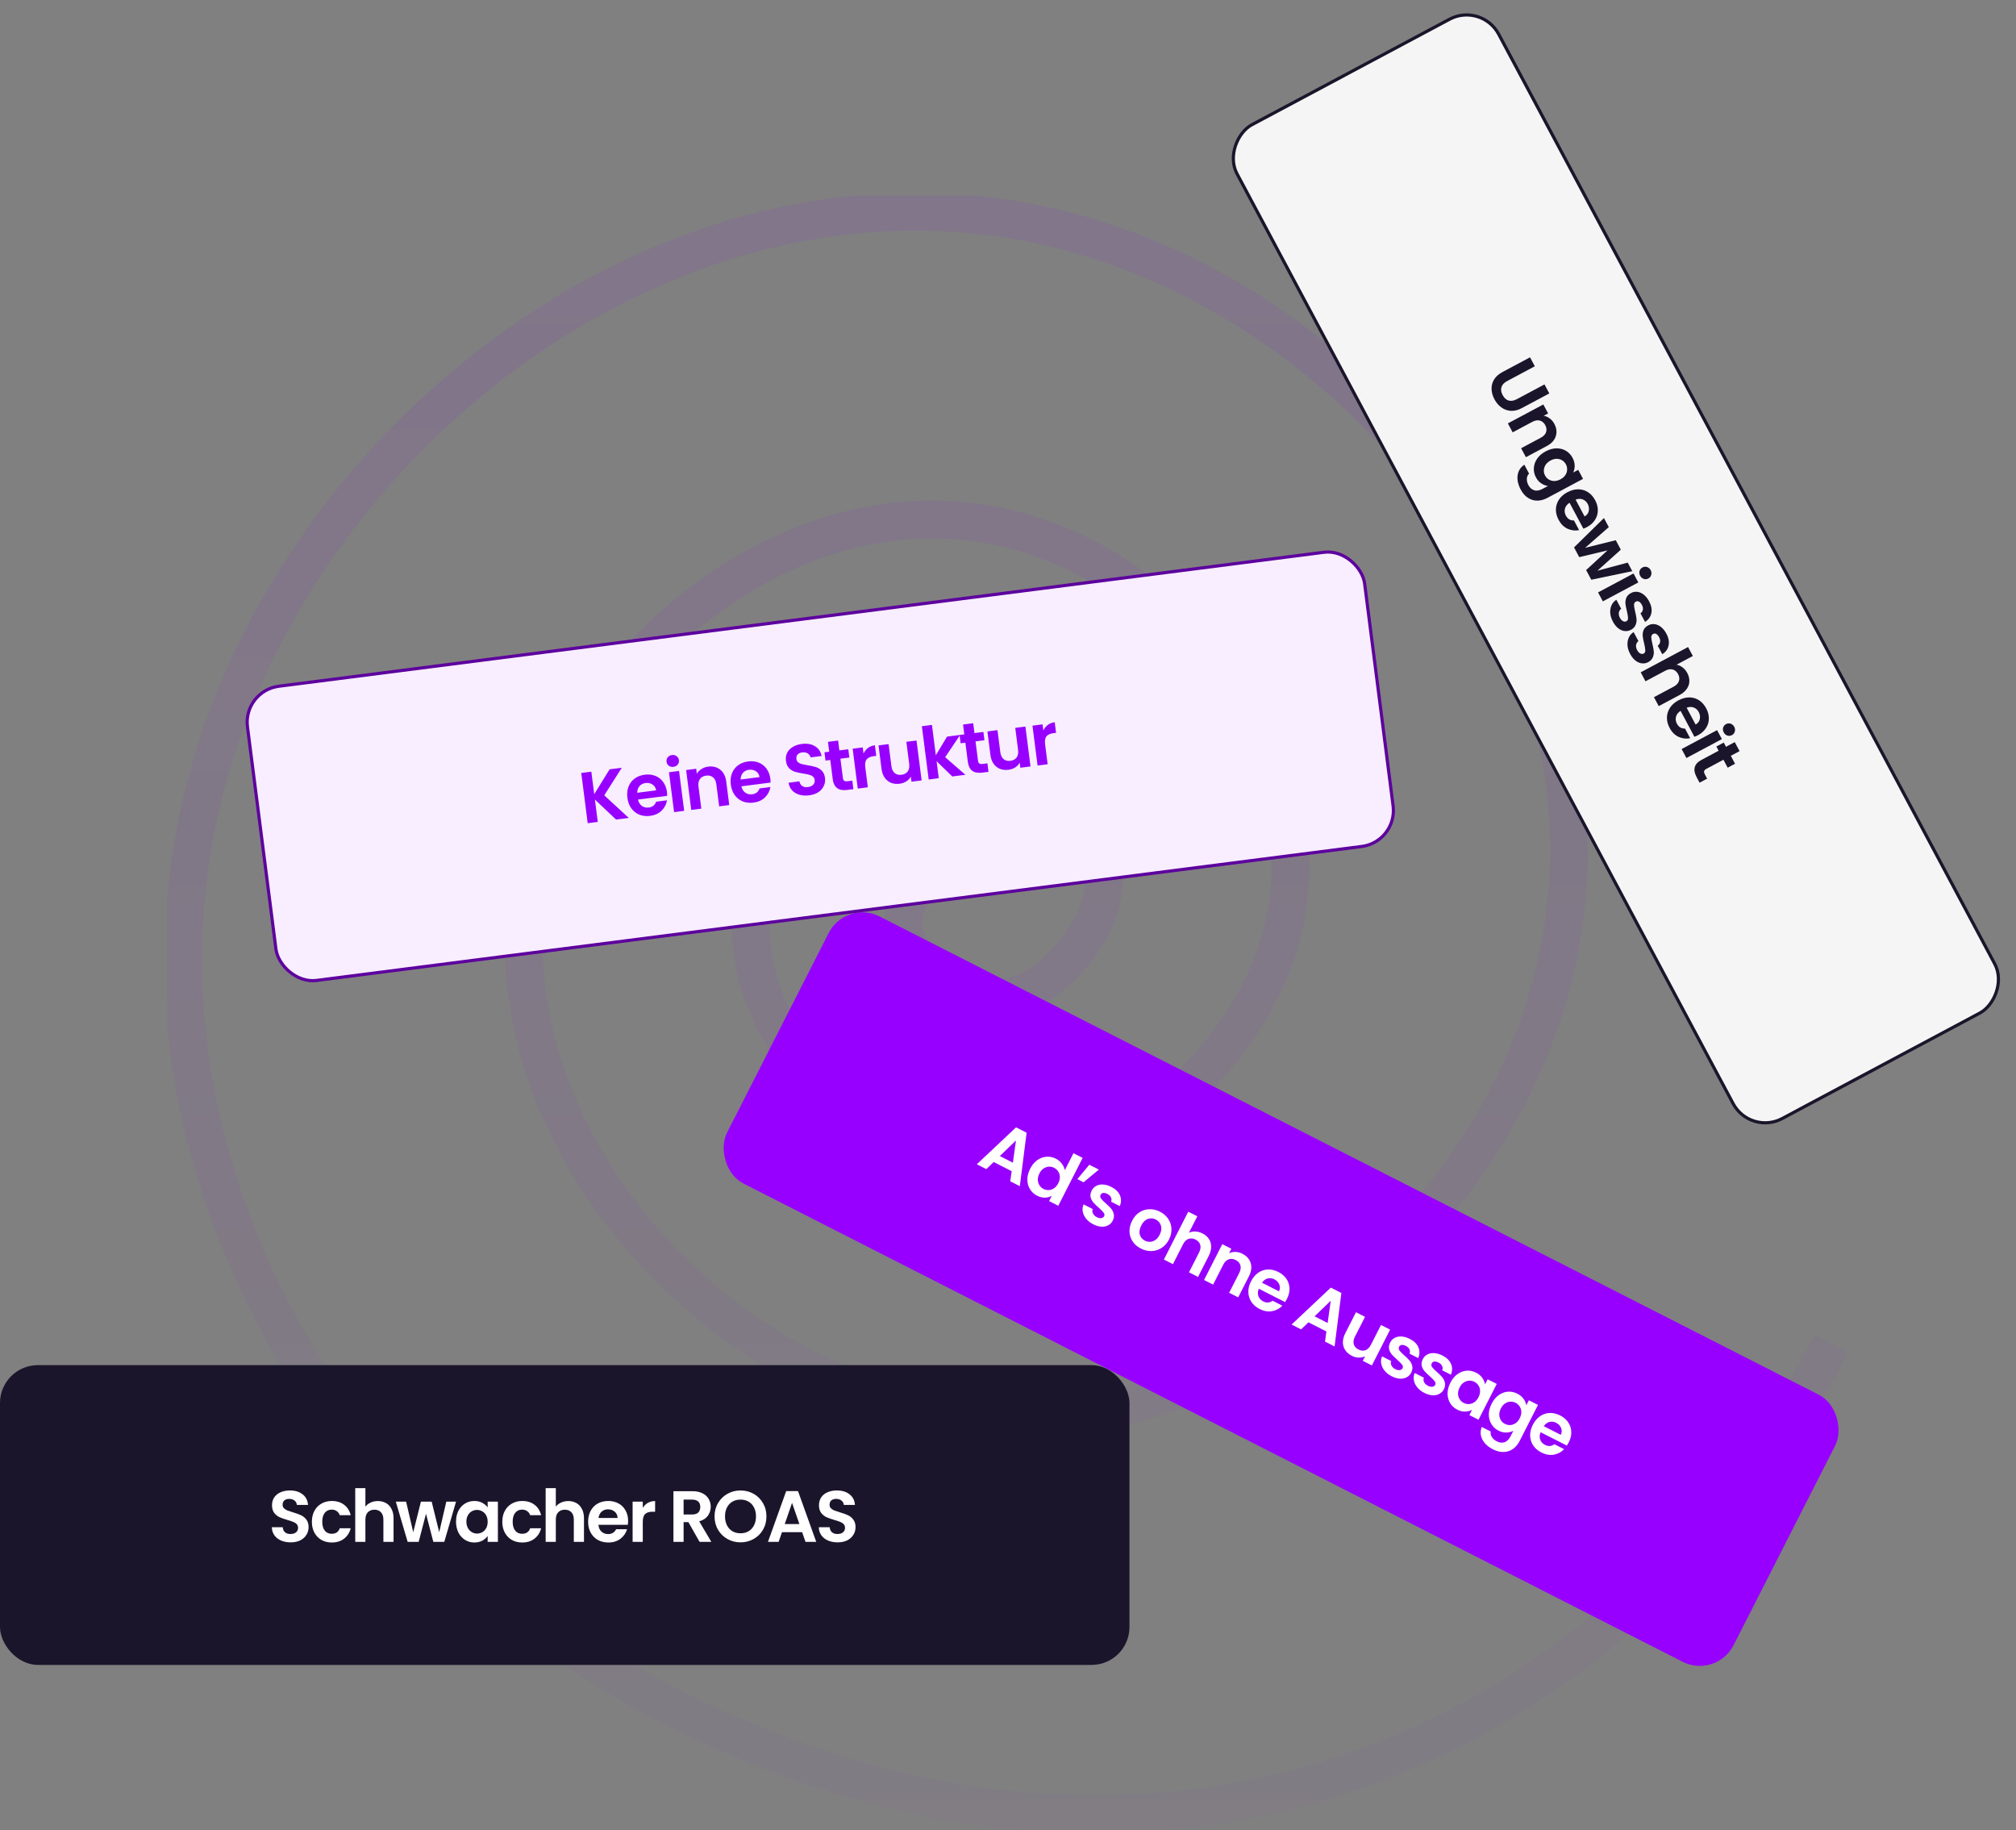 <svg xmlns="http://www.w3.org/2000/svg" width="639" height="580" viewBox="0 0 639 580" fill="none"><rect x="0" y="0" width="639" height="580" fill="#808080" stroke="none"/><g clip-path="url(#clip0_16_23)"><path d="M311.067 277.994C307.995 274.71 307.902 274.617 303.426 274.075C294.016 272.924 290.208 281.033 288.152 285.036C281.297 298.359 294.938 309.387 303.366 313.721C322.101 323.353 339.186 306.696 346.049 293.373C358.759 268.658 338.78 244.84 320.053 235.2C288.727 219.084 257.477 242.758 244.767 267.473C224.906 306.103 252.645 345.571 283.954 361.687C330.665 385.725 379.186 353.46 399.064 314.83C427.682 259.187 390.466 200.607 343.773 176.578C278.268 142.874 208.617 185.601 179.998 241.243C140.692 317.674 189.484 399.614 254.989 433.318C343.459 478.846 438.937 423.305 478.243 346.883C530.614 245.044 467.665 134.571 379.186 89.043C262.622 29.066 135.606 100.249 83.235 202.088C14.895 334.957 95.149 480.327 211.697 540.304C362.558 617.927 512.15 558.679 580.49 425.81" stroke="url(#paint0_linear_16_23)" stroke-opacity="0.1" stroke-width="12" stroke-miterlimit="3.86"></path></g><rect y="432.635" width="358" height="95" rx="12" fill="#1B152B"></rect><path d="M92.13 488.796C91.011 488.796 89.999 488.604 89.094 488.221C88.205 487.837 87.499 487.285 86.978 486.565C86.457 485.844 86.188 484.993 86.173 484.012H89.623C89.669 484.671 89.899 485.192 90.313 485.576C90.742 485.959 91.325 486.151 92.061 486.151C92.812 486.151 93.403 485.974 93.832 485.622C94.261 485.254 94.476 484.778 94.476 484.196C94.476 483.72 94.33 483.329 94.039 483.023C93.748 482.716 93.38 482.478 92.935 482.31C92.506 482.126 91.908 481.926 91.141 481.712C90.098 481.405 89.247 481.106 88.588 480.815C87.944 480.508 87.384 480.056 86.909 479.458C86.449 478.844 86.219 478.032 86.219 477.02C86.219 476.069 86.457 475.241 86.932 474.536C87.407 473.83 88.074 473.294 88.933 472.926C89.792 472.542 90.773 472.351 91.877 472.351C93.533 472.351 94.875 472.757 95.902 473.57C96.945 474.367 97.52 475.486 97.627 476.928H94.085C94.054 476.376 93.817 475.923 93.372 475.571C92.943 475.203 92.368 475.019 91.647 475.019C91.018 475.019 90.512 475.18 90.129 475.502C89.761 475.824 89.577 476.291 89.577 476.905C89.577 477.334 89.715 477.694 89.991 477.986C90.282 478.262 90.635 478.492 91.049 478.676C91.478 478.844 92.076 479.044 92.843 479.274C93.886 479.58 94.737 479.887 95.396 480.194C96.055 480.5 96.623 480.96 97.098 481.574C97.573 482.187 97.811 482.992 97.811 483.989C97.811 484.847 97.589 485.645 97.144 486.381C96.699 487.117 96.048 487.707 95.189 488.152C94.33 488.581 93.311 488.796 92.13 488.796ZM98.855 482.264C98.855 480.945 99.123 479.795 99.66 478.814C100.196 477.817 100.94 477.05 101.891 476.514C102.841 475.962 103.93 475.686 105.157 475.686C106.736 475.686 108.039 476.084 109.067 476.882C110.109 477.664 110.807 478.768 111.16 480.194H107.687C107.503 479.642 107.188 479.212 106.744 478.906C106.314 478.584 105.778 478.423 105.134 478.423C104.214 478.423 103.485 478.76 102.949 479.435C102.412 480.094 102.144 481.037 102.144 482.264C102.144 483.475 102.412 484.418 102.949 485.093C103.485 485.752 104.214 486.082 105.134 486.082C106.437 486.082 107.288 485.499 107.687 484.334H111.16C110.807 485.714 110.109 486.81 109.067 487.623C108.024 488.435 106.721 488.842 105.157 488.842C103.93 488.842 102.841 488.573 101.891 488.037C100.94 487.485 100.196 486.718 99.66 485.737C99.123 484.74 98.855 483.582 98.855 482.264ZM119.775 475.709C120.741 475.709 121.599 475.923 122.351 476.353C123.102 476.767 123.685 477.388 124.099 478.216C124.528 479.028 124.743 480.01 124.743 481.16V488.635H121.523V481.597C121.523 480.585 121.27 479.81 120.764 479.274C120.258 478.722 119.568 478.446 118.694 478.446C117.804 478.446 117.099 478.722 116.578 479.274C116.072 479.81 115.819 480.585 115.819 481.597V488.635H112.599V471.615H115.819V477.48C116.233 476.928 116.785 476.498 117.475 476.192C118.165 475.87 118.931 475.709 119.775 475.709ZM144.549 475.893L140.823 488.635H137.35L135.027 479.734L132.704 488.635H129.208L125.459 475.893H128.725L130.979 485.599L133.417 475.893H136.821L139.213 485.576L141.467 475.893H144.549ZM144.543 482.218C144.543 480.93 144.796 479.787 145.302 478.791C145.823 477.794 146.521 477.027 147.395 476.491C148.284 475.954 149.273 475.686 150.362 475.686C151.313 475.686 152.141 475.877 152.846 476.261C153.567 476.644 154.142 477.127 154.571 477.71V475.893H157.814V488.635H154.571V486.772C154.157 487.37 153.582 487.868 152.846 488.267C152.125 488.65 151.29 488.842 150.339 488.842C149.266 488.842 148.284 488.566 147.395 488.014C146.521 487.462 145.823 486.687 145.302 485.691C144.796 484.679 144.543 483.521 144.543 482.218ZM154.571 482.264C154.571 481.482 154.418 480.815 154.111 480.263C153.804 479.695 153.39 479.266 152.869 478.975C152.348 478.668 151.788 478.515 151.19 478.515C150.592 478.515 150.04 478.66 149.534 478.952C149.028 479.243 148.614 479.672 148.292 480.24C147.985 480.792 147.832 481.451 147.832 482.218C147.832 482.984 147.985 483.659 148.292 484.242C148.614 484.809 149.028 485.246 149.534 485.553C150.055 485.859 150.607 486.013 151.19 486.013C151.788 486.013 152.348 485.867 152.869 485.576C153.39 485.269 153.804 484.84 154.111 484.288C154.418 483.72 154.571 483.046 154.571 482.264ZM159.211 482.264C159.211 480.945 159.479 479.795 160.016 478.814C160.552 477.817 161.296 477.05 162.247 476.514C163.197 475.962 164.286 475.686 165.513 475.686C167.092 475.686 168.395 476.084 169.423 476.882C170.465 477.664 171.163 478.768 171.516 480.194H168.043C167.859 479.642 167.544 479.212 167.1 478.906C166.67 478.584 166.134 478.423 165.49 478.423C164.57 478.423 163.841 478.76 163.305 479.435C162.768 480.094 162.5 481.037 162.5 482.264C162.5 483.475 162.768 484.418 163.305 485.093C163.841 485.752 164.57 486.082 165.49 486.082C166.793 486.082 167.644 485.499 168.043 484.334H171.516C171.163 485.714 170.465 486.81 169.423 487.623C168.38 488.435 167.077 488.842 165.513 488.842C164.286 488.842 163.197 488.573 162.247 488.037C161.296 487.485 160.552 486.718 160.016 485.737C159.479 484.74 159.211 483.582 159.211 482.264ZM180.131 475.709C181.097 475.709 181.955 475.923 182.707 476.353C183.458 476.767 184.041 477.388 184.455 478.216C184.884 479.028 185.099 480.01 185.099 481.16V488.635H181.879V481.597C181.879 480.585 181.626 479.81 181.12 479.274C180.614 478.722 179.924 478.446 179.05 478.446C178.16 478.446 177.455 478.722 176.934 479.274C176.428 479.81 176.175 480.585 176.175 481.597V488.635H172.955V471.615H176.175V477.48C176.589 476.928 177.141 476.498 177.831 476.192C178.521 475.87 179.287 475.709 180.131 475.709ZM199.086 481.988C199.086 482.448 199.055 482.862 198.994 483.23H189.679C189.755 484.15 190.077 484.87 190.645 485.392C191.212 485.913 191.91 486.174 192.738 486.174C193.934 486.174 194.785 485.66 195.291 484.633H198.764C198.396 485.859 197.69 486.871 196.648 487.669C195.605 488.451 194.325 488.842 192.807 488.842C191.58 488.842 190.476 488.573 189.495 488.037C188.529 487.485 187.77 486.71 187.218 485.714C186.681 484.717 186.413 483.567 186.413 482.264C186.413 480.945 186.681 479.787 187.218 478.791C187.754 477.794 188.506 477.027 189.472 476.491C190.438 475.954 191.549 475.686 192.807 475.686C194.018 475.686 195.099 475.946 196.05 476.468C197.016 476.989 197.759 477.733 198.281 478.699C198.817 479.649 199.086 480.746 199.086 481.988ZM195.751 481.068C195.735 480.24 195.436 479.58 194.854 479.09C194.271 478.584 193.558 478.331 192.715 478.331C191.917 478.331 191.243 478.576 190.691 479.067C190.154 479.542 189.824 480.209 189.702 481.068H195.751ZM203.736 477.871C204.15 477.196 204.687 476.667 205.346 476.284C206.021 475.9 206.787 475.709 207.646 475.709V479.09H206.795C205.783 479.09 205.016 479.327 204.495 479.803C203.989 480.278 203.736 481.106 203.736 482.287V488.635H200.516V475.893H203.736V477.871ZM221.735 488.635L218.193 482.379H216.675V488.635H213.455V472.581H219.481C220.723 472.581 221.781 472.803 222.655 473.248C223.529 473.677 224.181 474.267 224.61 475.019C225.055 475.755 225.277 476.583 225.277 477.503C225.277 478.561 224.971 479.519 224.357 480.378C223.744 481.221 222.832 481.804 221.62 482.126L225.461 488.635H221.735ZM216.675 479.964H219.366C220.24 479.964 220.892 479.757 221.321 479.343C221.751 478.913 221.965 478.323 221.965 477.572C221.965 476.836 221.751 476.268 221.321 475.87C220.892 475.456 220.24 475.249 219.366 475.249H216.675V479.964ZM234.722 488.796C233.219 488.796 231.839 488.443 230.582 487.738C229.324 487.032 228.328 486.059 227.592 484.817C226.856 483.559 226.488 482.141 226.488 480.562C226.488 478.998 226.856 477.595 227.592 476.353C228.328 475.095 229.324 474.114 230.582 473.409C231.839 472.703 233.219 472.351 234.722 472.351C236.24 472.351 237.62 472.703 238.862 473.409C240.119 474.114 241.108 475.095 241.829 476.353C242.565 477.595 242.933 478.998 242.933 480.562C242.933 482.141 242.565 483.559 241.829 484.817C241.108 486.059 240.119 487.032 238.862 487.738C237.604 488.443 236.224 488.796 234.722 488.796ZM234.722 485.921C235.688 485.921 236.539 485.706 237.275 485.277C238.011 484.832 238.586 484.203 239 483.391C239.414 482.578 239.621 481.635 239.621 480.562C239.621 479.488 239.414 478.553 239 477.756C238.586 476.943 238.011 476.322 237.275 475.893C236.539 475.463 235.688 475.249 234.722 475.249C233.756 475.249 232.897 475.463 232.146 475.893C231.41 476.322 230.835 476.943 230.421 477.756C230.007 478.553 229.8 479.488 229.8 480.562C229.8 481.635 230.007 482.578 230.421 483.391C230.835 484.203 231.41 484.832 232.146 485.277C232.897 485.706 233.756 485.921 234.722 485.921ZM254.252 485.576H247.858L246.8 488.635H243.419L249.192 472.558H252.941L258.714 488.635H255.31L254.252 485.576ZM253.378 483L251.055 476.284L248.732 483H253.378ZM265.495 488.796C264.376 488.796 263.364 488.604 262.459 488.221C261.57 487.837 260.865 487.285 260.343 486.565C259.822 485.844 259.554 484.993 259.538 484.012H262.988C263.034 484.671 263.264 485.192 263.678 485.576C264.108 485.959 264.69 486.151 265.426 486.151C266.178 486.151 266.768 485.974 267.197 485.622C267.627 485.254 267.841 484.778 267.841 484.196C267.841 483.72 267.696 483.329 267.404 483.023C267.113 482.716 266.745 482.478 266.3 482.31C265.871 482.126 265.273 481.926 264.506 481.712C263.464 481.405 262.613 481.106 261.953 480.815C261.309 480.508 260.75 480.056 260.274 479.458C259.814 478.844 259.584 478.032 259.584 477.02C259.584 476.069 259.822 475.241 260.297 474.536C260.773 473.83 261.44 473.294 262.298 472.926C263.157 472.542 264.138 472.351 265.242 472.351C266.898 472.351 268.24 472.757 269.267 473.57C270.31 474.367 270.885 475.486 270.992 476.928H267.45C267.42 476.376 267.182 475.923 266.737 475.571C266.308 475.203 265.733 475.019 265.012 475.019C264.384 475.019 263.878 475.18 263.494 475.502C263.126 475.824 262.942 476.291 262.942 476.905C262.942 477.334 263.08 477.694 263.356 477.986C263.648 478.262 264 478.492 264.414 478.676C264.844 478.844 265.442 479.044 266.208 479.274C267.251 479.58 268.102 479.887 268.761 480.194C269.421 480.5 269.988 480.96 270.463 481.574C270.939 482.187 271.176 482.992 271.176 483.989C271.176 484.847 270.954 485.645 270.509 486.381C270.065 487.117 269.413 487.707 268.554 488.152C267.696 488.581 266.676 488.796 265.495 488.796Z" fill="white"></path><rect x="268.103" y="285" width="358" height="95" rx="12" transform="rotate(26.982 268.103 285)" fill="#9700FF"></rect><path d="M320.66 371.166L314.962 368.265L312.631 370.511L309.618 368.977L322.057 357.27L325.398 358.971L323.248 375.917L320.215 374.372L320.66 371.166ZM321.05 368.474L322.027 361.435L316.91 366.366L321.05 368.474ZM326.525 370.384C327.109 369.237 327.853 368.333 328.756 367.675C329.673 367.023 330.65 366.66 331.686 366.585C332.722 366.51 333.725 366.72 334.695 367.214C335.433 367.59 336.053 368.112 336.555 368.781C337.065 369.436 337.382 370.131 337.507 370.865L340.252 365.475L343.162 366.957L335.44 382.124L332.53 380.642L333.385 378.962C332.745 379.341 332.016 379.538 331.2 379.552C330.384 379.567 329.552 379.359 328.705 378.927C327.749 378.44 326.999 377.749 326.457 376.854C325.915 375.958 325.638 374.948 325.626 373.824C325.634 372.692 325.934 371.546 326.525 370.384ZM335.441 374.975C335.795 374.278 335.961 373.614 335.939 372.983C335.923 372.339 335.749 371.768 335.416 371.272C335.091 370.762 334.662 370.372 334.129 370.1C333.596 369.829 333.038 369.708 332.455 369.738C331.872 369.768 331.308 369.963 330.763 370.323C330.24 370.675 329.804 371.193 329.456 371.877C329.108 372.56 328.939 373.231 328.948 373.889C328.977 374.541 329.148 375.118 329.46 375.621C329.785 376.131 330.207 376.518 330.727 376.782C331.26 377.053 331.824 377.177 332.421 377.154C333.025 377.118 333.589 376.923 334.112 376.57C334.643 376.204 335.086 375.672 335.441 374.975ZM345.281 369.119L348.293 370.653L343.45 374.691L341.483 373.689L345.281 369.119ZM346.499 387.987C345.57 387.514 344.819 386.925 344.249 386.222C343.685 385.504 343.33 384.747 343.185 383.951C343.054 383.161 343.145 382.408 343.459 381.69L346.349 383.161C346.181 383.626 346.208 384.096 346.431 384.571C346.667 385.053 347.066 385.436 347.626 385.722C348.173 386 348.652 386.106 349.064 386.041C349.489 385.982 349.789 385.782 349.963 385.44C350.151 385.071 350.099 384.701 349.807 384.328C349.535 383.949 349.045 383.442 348.336 382.806C347.594 382.169 347.005 381.603 346.569 381.106C346.148 380.616 345.854 380.044 345.687 379.392C345.534 378.746 345.652 378.041 346.042 377.275C346.362 376.647 346.832 376.163 347.451 375.825C348.085 375.494 348.813 375.348 349.635 375.388C350.471 375.436 351.347 375.692 352.263 376.158C353.616 376.847 354.521 377.738 354.979 378.832C355.445 379.912 355.426 381.047 354.924 382.236L352.177 380.838C352.366 380.366 352.355 379.914 352.146 379.48C351.957 379.04 351.583 378.677 351.022 378.392C350.503 378.127 350.051 378.018 349.667 378.063C349.296 378.115 349.024 378.312 348.85 378.654C348.655 379.036 348.697 379.427 348.975 379.827C349.261 380.213 349.754 380.714 350.456 381.329C351.171 381.952 351.74 382.508 352.162 382.998C352.583 383.488 352.867 384.063 353.013 384.722C353.18 385.375 353.079 386.08 352.71 386.839C352.376 387.495 351.892 387.988 351.259 388.32C350.639 388.658 349.911 388.804 349.075 388.756C348.259 388.702 347.401 388.446 346.499 387.987ZM361.609 395.68C360.516 395.123 359.653 394.383 359.022 393.46C358.398 392.522 358.06 391.481 358.006 390.336C357.967 389.197 358.242 388.047 358.834 386.885C359.425 385.724 360.2 384.828 361.157 384.197C362.129 383.573 363.18 383.248 364.312 383.222C365.451 383.183 366.567 383.441 367.66 383.998C368.753 384.554 369.618 385.304 370.256 386.249C370.901 387.179 371.25 388.217 371.303 389.363C371.37 390.515 371.108 391.672 370.517 392.834C369.925 393.995 369.137 394.884 368.152 395.501C367.181 396.125 366.119 396.453 364.966 396.486C363.835 396.512 362.715 396.243 361.609 395.68ZM362.882 393.179C363.401 393.444 363.949 393.568 364.525 393.551C365.122 393.528 365.685 393.333 366.216 392.967C366.747 392.6 367.196 392.055 367.565 391.331C368.115 390.251 368.249 389.279 367.967 388.413C367.706 387.54 367.165 386.895 366.346 386.477C365.526 386.06 364.686 386.002 363.827 386.305C362.988 386.6 362.294 387.288 361.744 388.367C361.195 389.447 361.037 390.416 361.27 391.275C361.525 392.127 362.062 392.762 362.882 393.179ZM381.171 390.902C382.032 391.341 382.699 391.921 383.174 392.645C383.656 393.355 383.893 394.172 383.887 395.098C383.9 396.017 383.646 396.989 383.125 398.014L379.733 404.675L376.864 403.214L380.057 396.942C380.516 396.041 380.642 395.236 380.435 394.528C380.234 393.806 379.744 393.247 378.966 392.851C378.173 392.447 377.419 392.373 376.704 392.629C376.01 392.877 375.433 393.453 374.974 394.354L371.781 400.626L368.911 399.165L376.633 383.998L379.503 385.459L376.842 390.686C377.461 390.381 378.148 390.249 378.902 390.289C379.663 390.315 380.419 390.52 381.171 390.902ZM393.799 397.332C395.152 398.021 396.026 399.008 396.421 400.293C396.823 401.564 396.635 402.965 395.856 404.496L392.464 411.157L389.595 409.696L392.788 403.424C393.247 402.522 393.373 401.718 393.165 401.01C392.965 400.288 392.475 399.729 391.696 399.333C390.904 398.929 390.15 398.855 389.435 399.11C388.741 399.359 388.164 399.934 387.705 400.836L384.512 407.108L381.642 405.647L387.423 394.292L390.293 395.753L389.573 397.167C390.206 396.87 390.886 396.735 391.612 396.76C392.36 396.78 393.089 396.97 393.799 397.332ZM407.945 411.58C407.736 411.99 407.521 412.345 407.299 412.645L398.998 408.418C398.649 409.273 398.609 410.061 398.878 410.783C399.147 411.505 399.65 412.054 400.388 412.43C401.454 412.973 402.445 412.901 403.363 412.215L406.457 413.791C405.573 414.717 404.485 415.299 403.194 415.536C401.91 415.76 400.592 415.528 399.239 414.839C398.146 414.282 397.284 413.542 396.653 412.619C396.043 411.688 395.718 410.654 395.678 409.515C395.652 408.384 395.934 407.237 396.526 406.076C397.124 404.901 397.888 403.991 398.819 403.346C399.749 402.701 400.767 402.359 401.871 402.319C402.975 402.279 404.088 402.544 405.208 403.115C406.288 403.664 407.133 404.387 407.743 405.283C408.368 406.186 408.693 407.186 408.719 408.283C408.766 409.374 408.508 410.473 407.945 411.58ZM405.39 409.247C405.752 408.502 405.785 407.779 405.488 407.077C405.198 406.362 404.678 405.813 403.926 405.43C403.216 405.068 402.503 404.981 401.789 405.168C401.095 405.348 400.498 405.793 399.999 406.502L405.39 409.247ZM420.428 421.962L414.73 419.061L412.399 421.307L409.386 419.773L421.825 408.065L425.166 409.766L423.016 426.712L419.983 425.168L420.428 421.962ZM420.818 419.269L421.795 412.231L416.677 417.162L420.818 419.269ZM440.62 421.376L434.839 432.731L431.949 431.26L432.679 429.825C432.06 430.129 431.377 430.272 430.629 430.253C429.903 430.227 429.191 430.037 428.494 429.682C427.606 429.23 426.914 428.645 426.419 427.928C425.93 427.198 425.672 426.37 425.645 425.444C425.638 424.511 425.892 423.539 426.406 422.528L429.798 415.867L432.667 417.328L429.485 423.579C429.025 424.481 428.896 425.292 429.097 426.014C429.304 426.722 429.797 427.274 430.576 427.67C431.369 428.074 432.112 428.151 432.806 427.903C433.508 427.64 434.088 427.058 434.547 426.156L437.73 419.905L440.62 421.376ZM441.102 436.152C440.172 435.679 439.422 435.091 438.851 434.387C438.287 433.67 437.933 432.913 437.788 432.117C437.656 431.327 437.748 430.573 438.061 429.856L440.951 431.327C440.784 431.792 440.811 432.262 441.034 432.737C441.27 433.219 441.669 433.602 442.229 433.887C442.775 434.166 443.255 434.272 443.667 434.206C444.092 434.148 444.392 433.948 444.566 433.606C444.754 433.237 444.702 432.866 444.409 432.494C444.138 432.115 443.648 431.607 442.939 430.971C442.196 430.335 441.607 429.768 441.172 429.271C440.751 428.781 440.456 428.21 440.29 427.557C440.137 426.912 440.255 426.206 440.645 425.441C440.965 424.813 441.434 424.329 442.054 423.991C442.687 423.659 443.415 423.514 444.238 423.554C445.074 423.601 445.95 423.858 446.866 424.324C448.218 425.013 449.124 425.904 449.582 426.998C450.048 428.078 450.029 429.212 449.527 430.402L446.78 429.004C446.969 428.532 446.958 428.079 446.749 427.646C446.56 427.205 446.186 426.843 445.625 426.557C445.106 426.293 444.654 426.183 444.27 426.229C443.899 426.281 443.627 426.478 443.453 426.819C443.258 427.202 443.3 427.593 443.578 427.993C443.863 428.379 444.357 428.88 445.059 429.495C445.774 430.117 446.343 430.674 446.764 431.164C447.186 431.654 447.47 432.228 447.616 432.888C447.783 433.54 447.681 434.246 447.312 435.004C446.978 435.66 446.495 436.154 445.862 436.485C445.242 436.824 444.514 436.969 443.678 436.922C442.862 436.868 442.003 436.611 441.102 436.152ZM451.451 441.421C450.521 440.948 449.771 440.36 449.2 439.656C448.637 438.939 448.282 438.182 448.137 437.386C448.006 436.596 448.097 435.842 448.411 435.125L451.301 436.596C451.133 437.061 451.16 437.531 451.383 438.006C451.619 438.488 452.018 438.871 452.578 439.156C453.125 439.435 453.604 439.541 454.016 439.475C454.441 439.417 454.741 439.217 454.915 438.875C455.103 438.506 455.051 438.135 454.758 437.763C454.487 437.384 453.997 436.876 453.288 436.24C452.546 435.604 451.957 435.037 451.521 434.54C451.1 434.051 450.806 433.479 450.639 432.827C450.486 432.181 450.604 431.475 450.994 430.71C451.314 430.082 451.784 429.598 452.403 429.26C453.036 428.928 453.764 428.783 454.587 428.823C455.423 428.87 456.299 429.127 457.215 429.593C458.567 430.282 459.473 431.173 459.931 432.267C460.397 433.347 460.378 434.482 459.876 435.671L457.129 434.273C457.318 433.801 457.307 433.348 457.098 432.915C456.909 432.474 456.535 432.112 455.974 431.826C455.455 431.562 455.003 431.453 454.619 431.498C454.248 431.55 453.976 431.747 453.802 432.088C453.607 432.471 453.649 432.862 453.927 433.262C454.212 433.648 454.706 434.149 455.408 434.764C456.123 435.387 456.692 435.943 457.113 436.433C457.535 436.923 457.819 437.497 457.965 438.157C458.132 438.809 458.03 439.515 457.661 440.273C457.328 440.929 456.844 441.423 456.211 441.754C455.591 442.093 454.863 442.238 454.027 442.191C453.211 442.137 452.352 441.881 451.451 441.421ZM459.722 438.2C460.306 437.052 461.05 436.149 461.953 435.49C462.87 434.838 463.84 434.472 464.862 434.39C465.898 434.315 466.901 434.525 467.871 435.019C468.718 435.45 469.369 435.997 469.824 436.658C470.292 437.327 470.585 438.018 470.704 438.732L471.528 437.113L474.418 438.584L468.637 449.939L465.747 448.468L466.592 446.808C465.952 447.153 465.213 447.336 464.377 447.357C463.56 447.372 462.729 447.164 461.882 446.732C460.925 446.245 460.176 445.554 459.634 444.659C459.105 443.77 458.835 442.764 458.823 441.639C458.831 440.507 459.131 439.361 459.722 438.2ZM468.637 442.79C468.992 442.093 469.158 441.43 469.135 440.798C469.12 440.154 468.945 439.583 468.613 439.087C468.288 438.577 467.858 438.187 467.326 437.915C466.793 437.644 466.235 437.523 465.651 437.554C465.068 437.584 464.505 437.778 463.96 438.138C463.437 438.491 463.001 439.009 462.653 439.692C462.305 440.375 462.136 441.046 462.145 441.704C462.174 442.356 462.345 442.933 462.657 443.436C462.982 443.946 463.404 444.333 463.924 444.597C464.456 444.869 465.021 444.993 465.618 444.97C466.222 444.933 466.786 444.738 467.309 444.385C467.84 444.019 468.283 443.487 468.637 442.79ZM480.942 441.674C481.79 442.105 482.447 442.655 482.916 443.324C483.391 443.979 483.677 444.666 483.775 445.387L484.599 443.768L487.489 445.239L481.666 456.676C481.131 457.728 480.442 458.557 479.601 459.161C478.753 459.779 477.784 460.111 476.693 460.158C475.596 460.219 474.446 459.943 473.243 459.331C471.631 458.51 470.497 457.459 469.841 456.179C469.199 454.905 469.14 453.585 469.664 452.217L472.513 453.668C472.399 454.264 472.511 454.837 472.85 455.388C473.196 455.96 473.724 456.426 474.434 456.788C475.268 457.213 476.073 457.304 476.85 457.063C477.619 456.835 478.262 456.216 478.776 455.205L479.674 453.442C479.034 453.787 478.295 453.97 477.458 453.992C476.635 454.02 475.807 453.822 474.973 453.398C474.017 452.911 473.268 452.219 472.726 451.324C472.183 450.429 471.906 449.419 471.894 448.294C471.902 447.162 472.202 446.016 472.793 444.855C473.378 443.707 474.121 442.804 475.024 442.145C475.941 441.493 476.911 441.127 477.933 441.045C478.969 440.97 479.972 441.18 480.942 441.674ZM481.709 449.445C482.064 448.749 482.23 448.085 482.207 447.454C482.191 446.809 482.017 446.238 481.684 445.742C481.359 445.232 480.93 444.842 480.397 444.57C479.864 444.299 479.306 444.179 478.723 444.209C478.14 444.239 477.576 444.433 477.032 444.793C476.508 445.146 476.072 445.664 475.724 446.347C475.376 447.03 475.207 447.701 475.216 448.359C475.245 449.011 475.416 449.588 475.728 450.091C476.053 450.601 476.476 450.988 476.995 451.252C477.528 451.524 478.093 451.648 478.689 451.625C479.293 451.588 479.857 451.393 480.381 451.04C480.911 450.674 481.354 450.142 481.709 449.445ZM497.262 457.055C497.054 457.464 496.838 457.82 496.617 458.12L488.316 453.893C487.967 454.748 487.927 455.536 488.196 456.258C488.465 456.98 488.968 457.529 489.706 457.905C490.772 458.447 491.763 458.376 492.68 457.69L495.775 459.266C494.891 460.192 493.803 460.774 492.512 461.011C491.228 461.235 489.91 461.002 488.557 460.314C487.464 459.757 486.602 459.017 485.971 458.094C485.36 457.163 485.035 456.129 484.996 454.99C484.97 453.859 485.252 452.712 485.844 451.551C486.442 450.375 487.206 449.466 488.137 448.821C489.067 448.176 490.085 447.834 491.189 447.794C492.293 447.754 493.406 448.019 494.526 448.59C495.606 449.139 496.451 449.862 497.061 450.758C497.686 451.661 498.011 452.661 498.037 453.758C498.084 454.849 497.826 455.948 497.262 457.055ZM494.708 454.722C495.07 453.977 495.102 453.254 494.806 452.552C494.516 451.837 493.996 451.288 493.244 450.905C492.533 450.543 491.821 450.456 491.106 450.643C490.413 450.823 489.816 451.267 489.317 451.977L494.708 454.722Z" fill="white"></path><rect x="76.974" y="218.94" width="357" height="94" rx="11.5" transform="rotate(-7.303 76.974 218.94)" fill="#F8EEFF"></rect><rect x="76.974" y="218.94" width="357" height="94" rx="11.5" transform="rotate(-7.303 76.974 218.94)" stroke="#5D009E"></rect><path d="M195.268 259.734L188.564 253.382L189.473 260.477L186.279 260.886L184.239 244.962L187.432 244.553L188.348 251.693L193.227 243.81L197.083 243.316L191.524 252.052L199.306 259.217L195.268 259.734ZM211.398 250.965C211.456 251.422 211.479 251.836 211.465 252.209L202.225 253.393C202.418 254.296 202.829 254.97 203.458 255.415C204.087 255.86 204.812 256.03 205.634 255.924C206.82 255.772 207.599 255.155 207.97 254.071L211.415 253.63C211.206 254.893 210.635 255.987 209.702 256.91C208.767 257.818 207.547 258.369 206.041 258.562C204.824 258.718 203.695 258.592 202.654 258.185C201.625 257.76 200.774 257.088 200.1 256.17C199.441 255.249 199.029 254.143 198.863 252.85C198.695 251.542 198.814 250.36 199.22 249.303C199.625 248.246 200.273 247.39 201.163 246.735C202.053 246.08 203.122 245.673 204.369 245.513C205.57 245.359 206.676 245.48 207.685 245.876C208.709 246.27 209.542 246.914 210.181 247.805C210.835 248.68 211.24 249.734 211.398 250.965ZM207.973 250.477C207.853 249.658 207.472 249.042 206.832 248.629C206.19 248.201 205.45 248.041 204.614 248.148C203.823 248.249 203.185 248.578 202.7 249.135C202.228 249.675 201.986 250.378 201.973 251.246L207.973 250.477ZM213.469 243.025C212.906 243.097 212.412 242.982 211.987 242.681C211.575 242.363 211.335 241.938 211.267 241.406C211.199 240.873 211.325 240.409 211.645 240.012C211.978 239.598 212.427 239.356 212.989 239.283C213.552 239.211 214.039 239.334 214.451 239.653C214.876 239.954 215.123 240.37 215.191 240.903C215.259 241.435 215.127 241.908 214.793 242.322C214.473 242.718 214.031 242.953 213.469 243.025ZM215.236 244.329L216.856 256.967L213.662 257.377L212.042 244.738L215.236 244.329ZM224.459 242.961C225.965 242.768 227.243 243.091 228.293 243.931C229.342 244.755 229.976 246.018 230.194 247.722L231.144 255.136L227.95 255.546L227.056 248.565C226.927 247.561 226.577 246.825 226.007 246.357C225.435 245.874 224.716 245.688 223.849 245.799C222.967 245.912 222.302 246.275 221.855 246.889C221.422 247.486 221.269 248.286 221.398 249.29L222.292 256.271L219.099 256.68L217.479 244.041L220.673 243.632L220.874 245.206C221.23 244.604 221.715 244.109 222.33 243.721C222.959 243.316 223.668 243.063 224.459 242.961ZM244.173 246.765C244.231 247.221 244.253 247.636 244.239 248.009L235 249.193C235.193 250.096 235.604 250.77 236.233 251.215C236.862 251.66 237.587 251.829 238.408 251.724C239.595 251.572 240.373 250.954 240.745 249.871L244.19 249.43C243.98 250.693 243.409 251.787 242.477 252.71C241.542 253.618 240.322 254.169 238.816 254.362C237.599 254.518 236.47 254.392 235.428 253.984C234.4 253.56 233.549 252.888 232.875 251.97C232.216 251.049 231.803 249.943 231.638 248.65C231.47 247.342 231.589 246.16 231.995 245.103C232.4 244.046 233.048 243.19 233.938 242.535C234.828 241.88 235.896 241.472 237.144 241.312C238.345 241.158 239.45 241.28 240.46 241.676C241.484 242.07 242.316 242.713 242.956 243.605C243.609 244.48 244.015 245.533 244.173 246.765ZM240.748 246.277C240.627 245.457 240.247 244.841 239.607 244.429C238.964 244.001 238.225 243.84 237.388 243.948C236.598 244.049 235.96 244.378 235.474 244.935C235.003 245.475 234.76 246.178 234.748 247.045L240.748 246.277ZM256.478 252.052C255.368 252.194 254.34 252.133 253.394 251.867C252.463 251.6 251.693 251.142 251.085 250.494C250.476 249.845 250.101 249.035 249.962 248.064L253.384 247.625C253.513 248.273 253.807 248.761 254.267 249.089C254.741 249.415 255.344 249.531 256.074 249.437C256.819 249.342 257.382 249.092 257.763 248.687C258.142 248.268 258.295 247.769 258.221 247.191C258.16 246.719 257.966 246.35 257.638 246.083C257.31 245.816 256.915 245.627 256.452 245.516C256.003 245.388 255.385 245.266 254.597 245.151C253.524 244.979 252.642 244.791 251.951 244.586C251.273 244.363 250.66 243.986 250.113 243.453C249.578 242.903 249.247 242.127 249.118 241.123C248.997 240.18 249.128 239.328 249.51 238.568C249.892 237.808 250.485 237.191 251.29 236.717C252.093 236.228 253.042 235.913 254.137 235.772C255.779 235.562 257.162 235.794 258.284 236.47C259.42 237.128 260.132 238.165 260.422 239.581L256.909 240.032C256.808 239.488 256.515 239.069 256.029 238.776C255.556 238.466 254.963 238.356 254.248 238.448C253.624 238.528 253.143 238.752 252.804 239.12C252.48 239.486 252.357 239.973 252.434 240.582C252.489 241.008 252.672 241.348 252.983 241.601C253.307 241.838 253.686 242.021 254.12 242.151C254.567 242.264 255.185 242.386 255.975 242.516C257.048 242.688 257.931 242.884 258.624 243.104C259.317 243.325 259.939 243.709 260.488 244.257C261.037 244.805 261.375 245.573 261.502 246.562C261.611 247.413 261.492 248.232 261.145 249.019C260.797 249.806 260.226 250.474 259.431 251.024C258.634 251.559 257.649 251.902 256.478 252.052ZM266.384 240.44L267.168 246.554C267.222 246.98 267.361 247.279 267.584 247.452C267.821 247.607 268.182 247.653 268.669 247.591L270.152 247.401L270.497 250.093L268.489 250.35C265.797 250.695 264.283 249.56 263.948 246.944L263.168 240.853L261.662 241.046L261.326 238.422L262.831 238.229L262.431 235.104L265.648 234.691L266.048 237.817L268.877 237.454L269.213 240.078L266.384 240.44ZM273.707 238.829C274.032 238.108 274.497 237.515 275.102 237.051C275.723 236.585 276.459 236.297 277.31 236.188L277.74 239.542L276.896 239.65C275.892 239.778 275.162 240.112 274.705 240.649C274.264 241.185 274.118 242.039 274.268 243.21L275.075 249.506L271.881 249.915L270.262 237.277L273.455 236.868L273.707 238.829ZM290.504 234.683L292.124 247.321L288.907 247.734L288.702 246.137C288.362 246.737 287.877 247.239 287.249 247.645C286.634 248.033 285.939 248.276 285.163 248.376C284.175 248.502 283.274 248.409 282.461 248.096C281.646 247.768 280.966 247.229 280.422 246.479C279.89 245.712 279.553 244.766 279.409 243.641L278.458 236.226L281.652 235.817L282.544 242.775C282.673 243.779 283.023 244.522 283.595 245.006C284.165 245.474 284.884 245.652 285.751 245.541C286.633 245.428 287.291 245.073 287.724 244.476C288.156 243.865 288.308 243.057 288.179 242.053L287.287 235.095L290.504 234.683ZM301.845 246.075L296.866 241.241L297.556 246.625L294.362 247.034L292.199 230.152L295.393 229.743L296.624 239.348L300.18 233.443L304.332 232.911L299.578 239.966L305.997 245.543L301.845 246.075ZM309.208 234.952L309.991 241.066C310.046 241.492 310.185 241.791 310.408 241.964C310.644 242.119 311.005 242.165 311.492 242.103L312.975 241.913L313.32 244.605L311.312 244.862C308.62 245.207 307.107 244.072 306.771 241.456L305.991 235.365L304.485 235.558L304.149 232.934L305.655 232.741L305.254 229.616L308.471 229.203L308.871 232.329L311.7 231.966L312.036 234.59L309.208 234.952ZM325.016 230.26L326.636 242.898L323.419 243.311L323.215 241.714C322.874 242.314 322.39 242.816 321.762 243.222C321.147 243.61 320.451 243.853 319.676 243.953C318.687 244.079 317.786 243.986 316.973 243.673C316.158 243.345 315.478 242.806 314.934 242.056C314.403 241.289 314.065 240.343 313.921 239.218L312.971 231.803L316.165 231.394L317.056 238.352C317.185 239.356 317.535 240.099 318.107 240.583C318.678 241.051 319.396 241.229 320.263 241.118C321.145 241.005 321.803 240.65 322.237 240.053C322.668 239.442 322.82 238.634 322.691 237.63L321.8 230.672L325.016 230.26ZM330.7 231.525C331.025 230.804 331.49 230.211 332.096 229.747C332.716 229.281 333.452 228.993 334.304 228.884L334.734 232.237L333.889 232.346C332.886 232.474 332.155 232.808 331.699 233.345C331.257 233.881 331.112 234.734 331.262 235.906L332.069 242.202L328.875 242.611L327.255 229.973L330.449 229.563L330.7 231.525Z" fill="#9700FF"></path><rect x="469.607" y="0.677" width="357" height="94" rx="11.5" transform="rotate(61.914 469.607 0.677)" fill="#F5F5F5"></rect><rect x="469.607" y="0.677" width="357" height="94" rx="11.5" transform="rotate(61.914 469.607 0.677)" stroke="#1B152B"></rect><path d="M486.482 116.083L477.716 120.761C476.755 121.274 476.151 121.917 475.905 122.692C475.671 123.46 475.796 124.297 476.28 125.203C476.771 126.123 477.4 126.7 478.168 126.933C478.949 127.159 479.82 127.016 480.78 126.504L489.546 121.826L491.073 124.687L482.327 129.354C481.123 129.996 479.961 130.278 478.841 130.198C477.741 130.124 476.747 129.759 475.859 129.104C474.977 128.462 474.251 127.607 473.681 126.538C473.118 125.483 472.815 124.41 472.773 123.321C472.737 122.245 472.998 121.236 473.557 120.295C474.128 119.347 475.016 118.552 476.22 117.91L484.966 113.243L486.482 116.083ZM492.669 134.322C493.384 135.661 493.535 136.971 493.123 138.251C492.725 139.524 491.768 140.564 490.253 141.373L483.658 144.892L482.142 142.051L488.351 138.738C489.244 138.261 489.808 137.674 490.044 136.975C490.292 136.268 490.211 135.53 489.8 134.759C489.381 133.974 488.805 133.482 488.073 133.282C487.361 133.088 486.559 133.229 485.666 133.706L479.457 137.019L477.941 134.178L489.182 128.179L490.698 131.02L489.298 131.767C489.987 131.886 490.622 132.164 491.203 132.602C491.805 133.045 492.294 133.619 492.669 134.322ZM498.441 145.089C498.888 145.928 499.113 146.755 499.114 147.571C499.128 148.38 498.969 149.108 498.637 149.755L500.24 148.9L501.766 151.761L490.444 157.803C489.402 158.359 488.363 158.644 487.328 158.657C486.279 158.678 485.294 158.396 484.373 157.81C483.438 157.231 482.654 156.346 482.018 155.156C481.166 153.56 480.838 152.049 481.034 150.624C481.236 149.212 481.944 148.096 483.157 147.275L484.662 150.095C484.227 150.518 483.991 151.053 483.954 151.699C483.909 152.365 484.075 153.05 484.451 153.754C484.891 154.579 485.498 155.115 486.273 155.362C487.035 155.616 487.916 155.476 488.917 154.942L490.662 154.011C489.939 153.927 489.229 153.654 488.531 153.193C487.84 152.745 487.274 152.108 486.834 151.283C486.329 150.336 486.11 149.34 486.178 148.296C486.247 147.251 486.598 146.264 487.232 145.335C487.886 144.412 488.788 143.644 489.938 143.03C491.075 142.424 492.201 142.109 493.319 142.087C494.444 142.077 495.449 142.332 496.334 142.85C497.226 143.382 497.928 144.128 498.441 145.089ZM494.619 151.899C495.309 151.531 495.825 151.082 496.168 150.551C496.524 150.014 496.708 149.446 496.719 148.849C496.744 148.245 496.616 147.679 496.335 147.151C496.053 146.624 495.665 146.205 495.169 145.896C494.674 145.587 494.1 145.424 493.448 145.407C492.817 145.396 492.163 145.571 491.487 145.932C490.81 146.293 490.287 146.746 489.918 147.291C489.569 147.842 489.378 148.413 489.346 149.004C489.321 149.608 489.445 150.167 489.72 150.681C490.001 151.209 490.393 151.634 490.896 151.957C491.412 152.272 491.985 152.436 492.617 152.446C493.261 152.45 493.929 152.267 494.619 151.899ZM503.013 167.043C502.607 167.26 502.228 167.428 501.874 167.547L497.489 159.329C496.713 159.83 496.229 160.453 496.036 161.199C495.843 161.945 495.942 162.683 496.331 163.414C496.895 164.469 497.748 164.978 498.893 164.941L500.528 168.005C499.273 168.257 498.048 168.112 496.853 167.567C495.673 167.015 494.725 166.07 494.01 164.731C493.433 163.648 493.15 162.548 493.161 161.43C493.193 160.318 493.519 159.283 494.139 158.327C494.765 157.384 495.653 156.606 496.803 155.993C497.967 155.372 499.114 155.064 500.246 155.068C501.378 155.072 502.408 155.374 503.337 155.974C504.265 156.573 505.025 157.428 505.617 158.537C506.187 159.605 506.466 160.682 506.454 161.766C506.449 162.864 506.143 163.87 505.536 164.785C504.95 165.706 504.109 166.459 503.013 167.043ZM502.255 163.668C502.978 163.265 503.419 162.69 503.577 161.945C503.75 161.193 503.637 160.445 503.24 159.701C502.865 158.997 502.331 158.518 501.638 158.262C500.966 158.012 500.222 158.035 499.407 158.331L502.255 163.668ZM517.38 181.02L504.384 183.731L502.749 180.667L509.508 174.427L500.562 176.568L498.916 173.484L508.392 164.178L509.93 167.059L502.428 173.617L512.139 171.199L513.742 174.202L506.325 180.871L515.929 178.301L517.38 181.02ZM519.875 182.471C519.608 181.971 519.54 181.468 519.67 180.964C519.822 180.466 520.134 180.091 520.608 179.838C521.081 179.585 521.56 179.538 522.045 179.697C522.55 179.862 522.936 180.195 523.203 180.695C523.47 181.196 523.528 181.695 523.376 182.193C523.246 182.697 522.944 183.076 522.47 183.328C521.997 183.581 521.508 183.625 521.002 183.46C520.518 183.301 520.142 182.972 519.875 182.471ZM519.283 184.586L508.042 190.585L506.526 187.744L517.767 181.745L519.283 184.586ZM511.219 196.979C510.728 196.059 510.45 195.147 510.385 194.244C510.333 193.333 510.476 192.509 510.813 191.773C511.158 191.051 511.664 190.485 512.332 190.076L513.859 192.937C513.455 193.222 513.209 193.623 513.119 194.14C513.037 194.671 513.144 195.213 513.44 195.768C513.729 196.309 514.061 196.67 514.436 196.853C514.819 197.048 515.179 197.056 515.517 196.875C515.883 196.68 516.052 196.347 516.026 195.874C516.02 195.408 515.909 194.711 515.693 193.784C515.448 192.837 515.289 192.035 515.217 191.378C515.152 190.735 515.238 190.098 515.475 189.468C515.719 188.851 516.22 188.34 516.978 187.936C517.6 187.604 518.262 187.477 518.964 187.554C519.673 187.645 520.353 187.942 521.004 188.447C521.663 188.964 522.234 189.676 522.718 190.582C523.432 191.922 523.664 193.171 523.414 194.33C523.177 195.482 522.512 196.401 521.419 197.089L519.968 194.37C520.393 194.091 520.643 193.714 520.72 193.239C520.817 192.77 520.718 192.258 520.422 191.703C520.148 191.189 519.84 190.841 519.499 190.658C519.165 190.488 518.829 190.494 518.491 190.674C518.112 190.876 517.923 191.221 517.922 191.708C517.934 192.188 518.052 192.881 518.275 193.787C518.506 194.707 518.653 195.489 518.718 196.132C518.783 196.775 518.687 197.408 518.429 198.033C518.192 198.663 517.705 199.184 516.968 199.594C516.319 199.941 515.64 200.069 514.931 199.978C514.229 199.9 513.549 199.603 512.891 199.085C512.253 198.574 511.696 197.872 511.219 196.979ZM516.687 207.225C516.196 206.305 515.918 205.393 515.853 204.489C515.801 203.578 515.944 202.755 516.281 202.019C516.625 201.296 517.132 200.731 517.8 200.322L519.327 203.183C518.923 203.468 518.676 203.869 518.587 204.386C518.505 204.916 518.612 205.459 518.908 206.013C519.197 206.554 519.529 206.916 519.904 207.098C520.286 207.294 520.647 207.301 520.985 207.121C521.35 206.926 521.52 206.592 521.493 206.12C521.488 205.653 521.377 204.957 521.16 204.029C520.915 203.082 520.757 202.281 520.685 201.624C520.62 200.981 520.705 200.344 520.943 199.714C521.187 199.097 521.688 198.586 522.445 198.182C523.068 197.85 523.73 197.722 524.431 197.8C525.14 197.891 525.82 198.188 526.472 198.692C527.13 199.21 527.701 199.922 528.185 200.828C528.9 202.167 529.132 203.416 528.881 204.576C528.644 205.727 527.979 206.647 526.886 207.335L525.435 204.616C525.86 204.337 526.111 203.96 526.187 203.484C526.285 203.015 526.185 202.503 525.889 201.949C525.615 201.435 525.307 201.086 524.966 200.903C524.633 200.734 524.297 200.739 523.959 200.92C523.58 201.122 523.39 201.466 523.389 201.953C523.402 202.433 523.52 203.126 523.743 204.033C523.973 204.953 524.121 205.734 524.186 206.377C524.251 207.02 524.155 207.654 523.897 208.278C523.66 208.909 523.173 209.429 522.436 209.84C521.787 210.186 521.107 210.314 520.398 210.223C519.697 210.146 519.017 209.848 518.358 209.331C517.72 208.82 517.163 208.118 516.687 207.225ZM534.823 213.317C535.278 214.169 535.493 215.027 535.468 215.892C535.456 216.75 535.183 217.557 534.647 218.312C534.133 219.073 533.368 219.724 532.353 220.266L525.758 223.785L524.243 220.944L530.452 217.631C531.345 217.154 531.909 216.567 532.144 215.868C532.393 215.161 532.311 214.423 531.9 213.651C531.481 212.867 530.906 212.375 530.173 212.174C529.461 211.981 528.659 212.122 527.766 212.598L521.557 215.912L520.041 213.071L535.057 205.058L536.573 207.899L531.398 210.66C532.08 210.766 532.719 211.05 533.314 211.515C533.923 211.972 534.426 212.573 534.823 213.317ZM538.208 232.996C537.802 233.212 537.422 233.38 537.069 233.499L532.683 225.281C531.908 225.782 531.423 226.405 531.231 227.151C531.038 227.897 531.136 228.635 531.526 229.366C532.089 230.421 532.943 230.93 534.088 230.893L535.723 233.957C534.467 234.21 533.242 234.064 532.048 233.519C530.867 232.968 529.919 232.022 529.205 230.683C528.627 229.601 528.344 228.5 528.356 227.382C528.388 226.27 528.714 225.236 529.333 224.279C529.96 223.337 530.848 222.559 531.998 221.945C533.161 221.324 534.309 221.016 535.441 221.02C536.573 221.024 537.603 221.326 538.531 221.926C539.46 222.525 540.22 223.38 540.812 224.489C541.382 225.558 541.661 226.634 541.648 227.718C541.643 228.816 541.337 229.822 540.731 230.737C540.144 231.658 539.304 232.411 538.208 232.996ZM537.449 229.62C538.173 229.217 538.614 228.643 538.772 227.898C538.944 227.145 538.832 226.397 538.435 225.653C538.059 224.95 537.525 224.47 536.832 224.214C536.16 223.964 535.417 223.988 534.602 224.284L537.449 229.62ZM546.367 232.114C546.099 231.614 546.031 231.111 546.162 230.607C546.313 230.109 546.626 229.734 547.099 229.481C547.573 229.228 548.052 229.181 548.536 229.34C549.041 229.505 549.427 229.838 549.694 230.338C549.961 230.839 550.019 231.338 549.868 231.836C549.737 232.34 549.435 232.719 548.962 232.971C548.488 233.224 547.999 233.268 547.494 233.103C547.009 232.944 546.634 232.615 546.367 232.114ZM545.774 234.229L534.533 240.228L533.017 237.387L544.258 231.388L545.774 234.229ZM546.271 240.777L540.832 243.679C540.454 243.881 540.223 244.117 540.141 244.386C540.08 244.662 540.165 245.017 540.396 245.45L541.1 246.769L538.705 248.046L537.752 246.261C536.475 243.866 536.999 242.048 539.326 240.807L544.744 237.916L544.029 236.576L546.363 235.331L547.077 236.67L549.857 235.187L551.384 238.048L548.604 239.531L549.947 242.048L547.613 243.293L546.271 240.777Z" fill="#1B152B"></path><defs><linearGradient id="paint0_linear_16_23" x1="319.285" y1="67.079" x2="319.285" y2="574.926" gradientUnits="userSpaceOnUse"><stop stop-color="#9700FF" stop-opacity="0.8"></stop><stop offset="1" stop-color="#9700FF" stop-opacity="0.25"></stop></linearGradient><clipPath id="clip0_16_23"><rect width="532" height="518" fill="white" transform="translate(53 62)"></rect></clipPath></defs></svg>